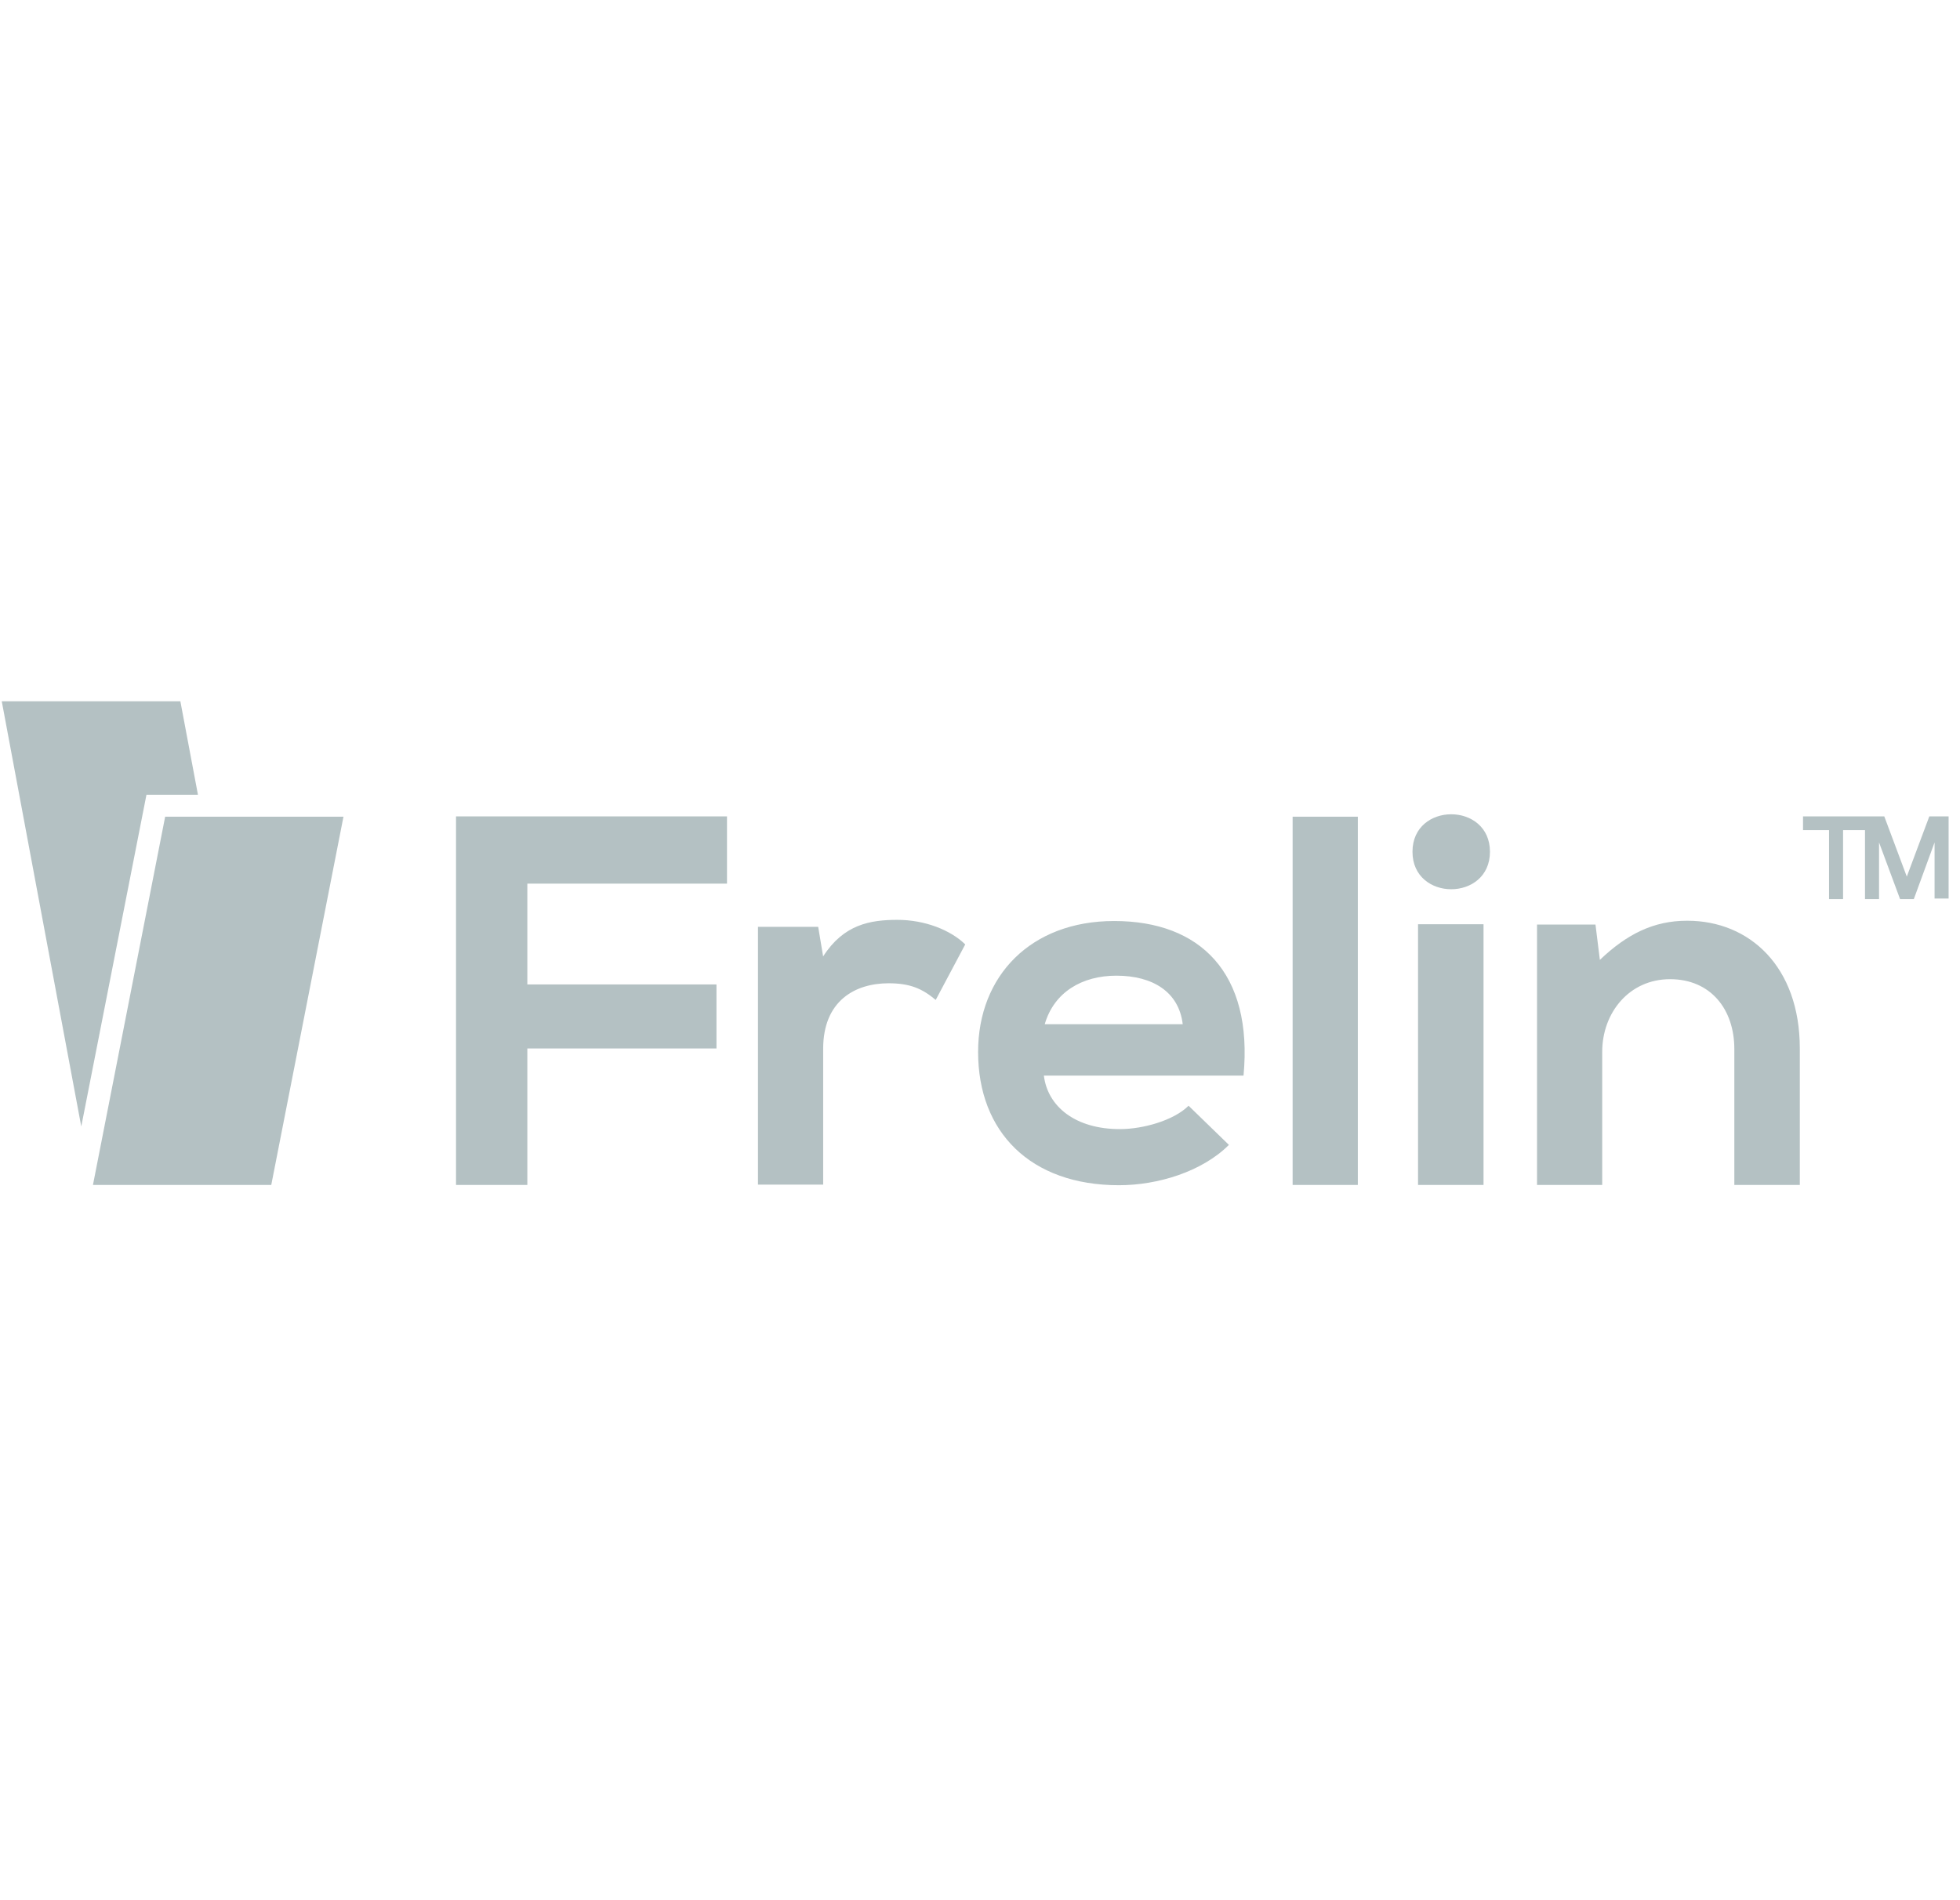<?xml version="1.0" encoding="UTF-8"?><svg id="Layer_1" xmlns="http://www.w3.org/2000/svg" width="23.65mm" height="22.93mm" viewBox="0 0 67.05 65"><path d="M9.27,40.54H3.18l2.47-12.6h6.1l-2.47,12.6Z" style="fill:rgba(5,49,54,.3); stroke-width:0px;"/><path d="M15.6,40.54h2.44v-4.67h6.47v-2.19h-6.47v-3.45h6.83v-2.3h-9.27v12.6ZM28.16,32.73l-.17-1.02h-2.06v8.82h2.23v-4.65c0-1.63,1.08-2.24,2.24-2.24.74,0,1.16.19,1.61.57l1.01-1.9c-.5-.49-1.38-.84-2.32-.84s-1.84.16-2.54,1.25ZM38.11,31.51c-2.84,0-4.65,1.87-4.65,4.48,0,2.74,1.79,4.56,4.82,4.56,1.32,0,2.84-.46,3.76-1.38l-1.38-1.34c-.5.5-1.55.8-2.35.8-1.52,0-2.47-.77-2.6-1.83h6.83c.33-3.52-1.49-5.29-4.42-5.29ZM35.74,35.04c.32-1.1,1.28-1.66,2.45-1.66,1.25,0,2.14.56,2.27,1.66h-4.73ZM44.22,40.54h2.23v-12.6h-2.23v12.6ZM48.32,29.14c0,1.71,2.65,1.71,2.65,0s-2.65-1.71-2.65,0ZM48.51,40.54h2.24v-8.92h-2.24v8.92ZM57.71,31.5c-1.14,0-2.06.46-2.98,1.34l-.15-1.21h-2v8.91h2.23v-4.55c0-1.35.93-2.49,2.32-2.49s2.2,1.03,2.2,2.39v4.65h2.24v-4.67c0-2.8-1.72-4.37-3.85-4.37Z" style="fill:rgba(5,49,54,.3); stroke-width:0px;"/><path d="M66.18,30.75v-1.93l-.71,1.94h-.47l-.72-1.94v1.94h-.48v-2.36h-.75v2.36h-.48v-2.36h-.89v-.47h2.78l.77,2.06.77-2.06h.66v2.81h-.48Z" style="fill:rgba(5,49,54,.3); stroke-width:0px;"/><path d="M6.77,27.18l-.6-3.19H.06l2.72,14.55,2.23-11.35h1.76Z" style="fill:rgba(5,49,54,.3); stroke-width:0px;"/></svg>